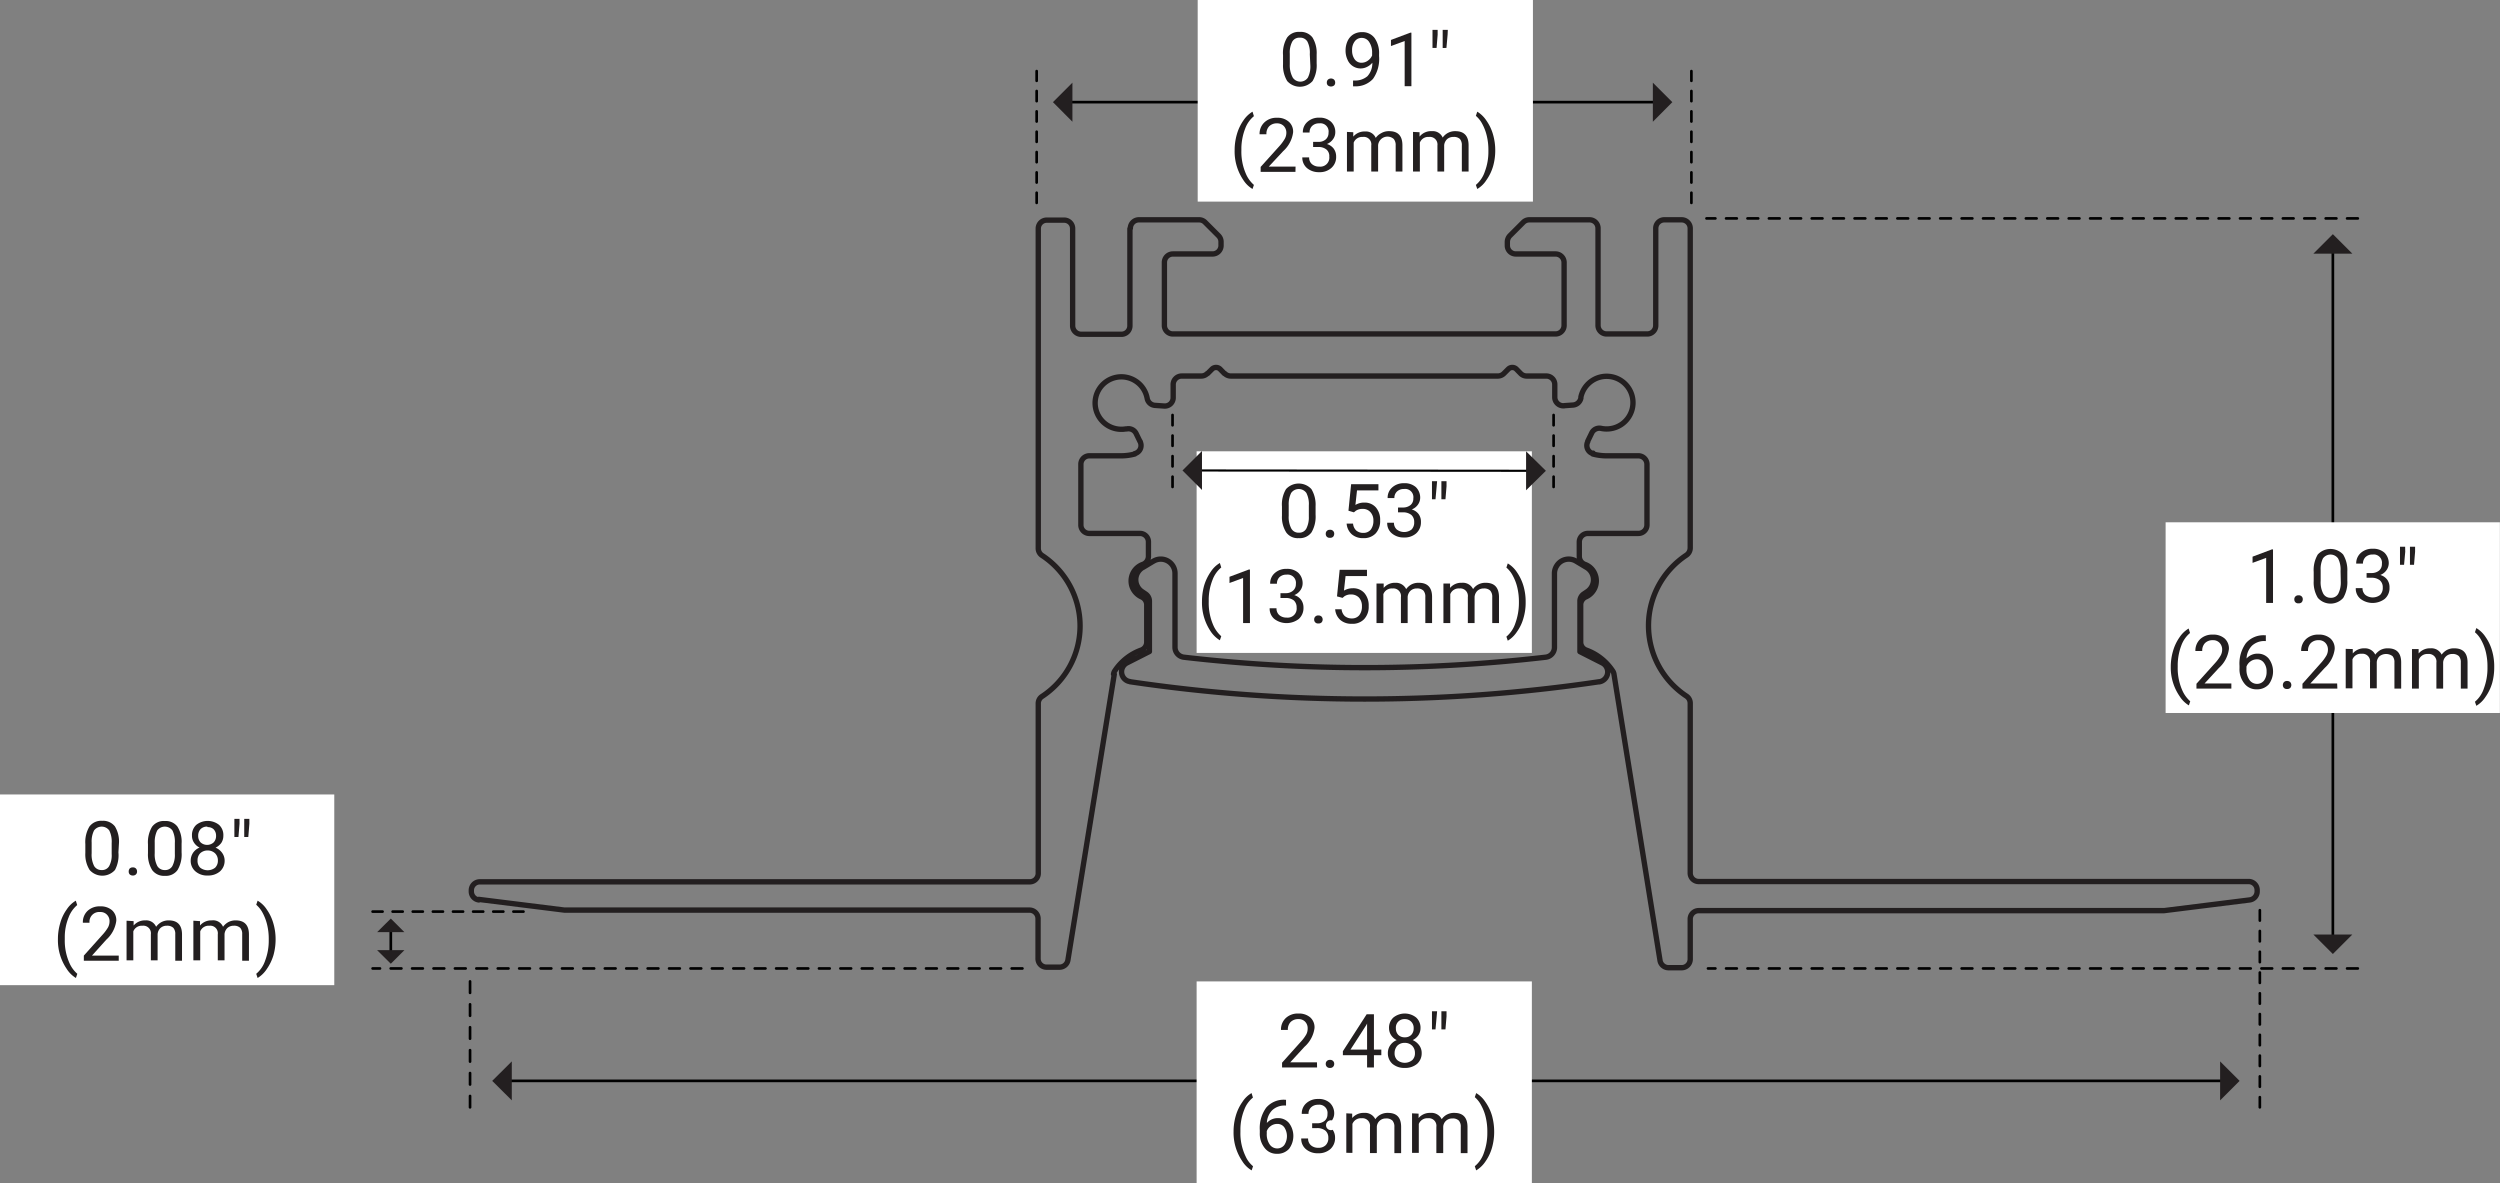 <?xml version="1.0" encoding="UTF-8"?>
<svg xmlns="http://www.w3.org/2000/svg" id="Layer_1" data-name="Layer 1" viewBox="0 0 233.49 110.49">
  <rect x="0" y="0" width="233.49" height="110.49" fill="#808080" stroke="none"/>
  <defs>
    <style>.cls-1{fill:#fff;}.cls-2{fill:#231f20;}.cls-10,.cls-11,.cls-12,.cls-3,.cls-4,.cls-5,.cls-6,.cls-7,.cls-8,.cls-9{fill:none;stroke-linecap:round;stroke-linejoin:round;}.cls-10,.cls-11,.cls-3,.cls-4,.cls-5,.cls-6,.cls-7,.cls-8,.cls-9{stroke:#000;}.cls-10,.cls-11,.cls-3,.cls-5,.cls-6,.cls-7,.cls-8,.cls-9{stroke-width:0.25px;}.cls-4{stroke-width:0.2px;}.cls-5{stroke-dasharray:0.97 0.97;}.cls-6{stroke-dasharray:1.07 1.07;}.cls-7{stroke-dasharray:1 1;}.cls-8{stroke-dasharray:1 1;}.cls-9{stroke-dasharray:0.94 0.94;}.cls-10{stroke-dasharray:0.95 0.95;}.cls-11{stroke-dasharray:0.96 0.96;}.cls-12{stroke:#231f20;stroke-width:0.5px;}</style>
  </defs>
  <rect class="cls-1" x="111.76" y="42.15" width="31.31" height="18.83"></rect>
  <path class="cls-2" d="M756.13,742.82a2.91,2.91,0,0,1-.38,1.65,1.35,1.35,0,0,1-1.19.54,1.32,1.32,0,0,1-1.17-.53,2.68,2.68,0,0,1-.4-1.57v-.85a2.78,2.78,0,0,1,.38-1.63,1.61,1.61,0,0,1,2.37,0,2.81,2.81,0,0,1,.39,1.59Zm-.63-.86a2.29,2.29,0,0,0-.23-1.17.87.87,0,0,0-1.42,0,2.33,2.33,0,0,0-.23,1.13v1a2.3,2.3,0,0,0,.24,1.19.76.76,0,0,0,.7.39.75.75,0,0,0,.7-.37,2.3,2.3,0,0,0,.24-1.14Z" transform="translate(-633.26 -694.75)"></path>
  <path class="cls-2" d="M757.08,744.61a.36.36,0,0,1,.1-.27.37.37,0,0,1,.29-.11.36.36,0,0,1,.4.38.43.43,0,0,1-.1.27.4.4,0,0,1-.3.1.37.37,0,0,1-.29-.1A.38.38,0,0,1,757.08,744.61Z" transform="translate(-633.26 -694.75)"></path>
  <path class="cls-2" d="M759.2,742.45l.25-2.48H762v.58h-2l-.15,1.36a1.54,1.54,0,0,1,.83-.22,1.38,1.38,0,0,1,1.08.45,1.76,1.76,0,0,1,.4,1.22,1.7,1.7,0,0,1-.42,1.21,1.51,1.51,0,0,1-1.16.44,1.56,1.56,0,0,1-1.07-.36,1.49,1.49,0,0,1-.48-1h.6a1,1,0,0,0,.3.65,1,1,0,0,0,.65.22.87.87,0,0,0,.7-.3,1.33,1.33,0,0,0,.25-.84,1.12,1.12,0,0,0-.28-.8.92.92,0,0,0-.72-.3,1.07,1.07,0,0,0-.65.18l-.17.14Z" transform="translate(-633.26 -694.75)"></path>
  <path class="cls-2" d="M763.83,742.15h.47a1.1,1.1,0,0,0,.71-.24.79.79,0,0,0,.25-.62.77.77,0,0,0-.87-.87.92.92,0,0,0-.65.23.8.8,0,0,0-.25.62h-.63a1.26,1.26,0,0,1,.43-1,1.59,1.59,0,0,1,1.1-.39,1.57,1.57,0,0,1,1.11.37,1.37,1.37,0,0,1,.4,1,1.13,1.13,0,0,1-.21.63,1.25,1.25,0,0,1-.58.45,1.24,1.24,0,0,1,.64.43,1.2,1.2,0,0,1,.22.74,1.37,1.37,0,0,1-.44,1.06,1.63,1.63,0,0,1-1.13.39,1.69,1.69,0,0,1-1.14-.38,1.22,1.22,0,0,1-.44-1h.63a.83.83,0,0,0,.26.63,1.13,1.13,0,0,0,1.39,0,.93.93,0,0,0,.24-.69.85.85,0,0,0-.27-.67,1.22,1.22,0,0,0-.77-.24h-.47Z" transform="translate(-633.26 -694.75)"></path>
  <path class="cls-2" d="M767.44,740.16l-.11,1.22H767v-1.69h.48Zm.92,0-.1,1.22h-.38v-1.69h.48Z" transform="translate(-633.26 -694.75)"></path>
  <path class="cls-2" d="M745.52,750.92a5.62,5.62,0,0,1,.2-1.48,4.53,4.53,0,0,1,.62-1.29,2.6,2.6,0,0,1,.85-.82l.13.42a2.74,2.74,0,0,0-.82,1.17,5.09,5.09,0,0,0-.35,1.75v.3a5.15,5.15,0,0,0,.48,2.29,3,3,0,0,0,.69.91l-.13.38a2.77,2.77,0,0,1-.87-.85A4.79,4.79,0,0,1,745.52,750.92Z" transform="translate(-633.26 -694.75)"></path>
  <path class="cls-2" d="M750,752.94h-.64v-4.21l-1.27.47v-.58l1.81-.68h.1Z" transform="translate(-633.26 -694.75)"></path>
  <path class="cls-2" d="M752.85,750.15h.48a1,1,0,0,0,.7-.24.79.79,0,0,0,.26-.62.77.77,0,0,0-.87-.87.93.93,0,0,0-.66.23.84.84,0,0,0-.24.62h-.63a1.26,1.26,0,0,1,.43-1,1.57,1.57,0,0,1,1.1-.39,1.54,1.54,0,0,1,1.1.37,1.35,1.35,0,0,1,.4,1,1.13,1.13,0,0,1-.21.63,1.28,1.28,0,0,1-.57.45,1.25,1.25,0,0,1,.63.43,1.21,1.21,0,0,1,.23.74,1.37,1.37,0,0,1-.44,1.06,1.88,1.88,0,0,1-2.28,0,1.25,1.25,0,0,1-.44-1h.64a.82.82,0,0,0,.25.63,1,1,0,0,0,.69.24.84.84,0,0,0,.94-.93.87.87,0,0,0-.26-.67,1.18,1.18,0,0,0-.77-.23h-.48Z" transform="translate(-633.26 -694.75)"></path>
  <path class="cls-2" d="M756,752.61a.36.36,0,0,1,.1-.27.37.37,0,0,1,.29-.11.41.41,0,0,1,.3.11.41.41,0,0,1,0,.54.4.4,0,0,1-.3.1.35.35,0,0,1-.39-.37Z" transform="translate(-633.26 -694.75)"></path>
  <path class="cls-2" d="M758.13,750.45l.25-2.48h2.55v.58h-2l-.15,1.36a1.63,1.63,0,0,1,.83-.22,1.38,1.38,0,0,1,1.08.45,1.76,1.76,0,0,1,.4,1.22,1.68,1.68,0,0,1-.42,1.21,1.48,1.48,0,0,1-1.16.44,1.56,1.56,0,0,1-1.07-.36,1.47,1.47,0,0,1-.48-1h.6a1,1,0,0,0,.3.64,1,1,0,0,0,.65.22.87.87,0,0,0,.7-.3,1.3,1.3,0,0,0,.25-.83,1.18,1.18,0,0,0-.27-.81,1,1,0,0,0-.73-.3,1.07,1.07,0,0,0-.65.18l-.16.14Z" transform="translate(-633.26 -694.75)"></path>
  <path class="cls-2" d="M762.49,749.25l0,.41a1.37,1.37,0,0,1,1.1-.48,1.06,1.06,0,0,1,1,.59,1.52,1.52,0,0,1,.48-.43,1.42,1.42,0,0,1,.7-.16c.81,0,1.23.43,1.24,1.29v2.47h-.63V750.5a.85.85,0,0,0-.18-.59.81.81,0,0,0-.61-.2.85.85,0,0,0-.59.21.9.9,0,0,0-.27.57v2.45h-.63v-2.42a.71.71,0,0,0-.79-.81.84.84,0,0,0-.85.53v2.7h-.64v-3.69Z" transform="translate(-633.26 -694.75)"></path>
  <path class="cls-2" d="M768.69,749.25l0,.41a1.35,1.35,0,0,1,1.1-.48,1.06,1.06,0,0,1,1.05.59,1.33,1.33,0,0,1,.48-.43,1.42,1.42,0,0,1,.7-.16c.81,0,1.22.43,1.24,1.29v2.47h-.63V750.5a.85.85,0,0,0-.19-.59.79.79,0,0,0-.6-.2.85.85,0,0,0-.59.21.9.9,0,0,0-.27.57v2.45h-.63v-2.42a.71.71,0,0,0-.79-.81.84.84,0,0,0-.85.53v2.7h-.64v-3.69Z" transform="translate(-633.26 -694.75)"></path>
  <path class="cls-2" d="M775.75,751a5,5,0,0,1-.2,1.46,4,4,0,0,1-.61,1.29,2.72,2.72,0,0,1-.86.84l-.13-.38a2.74,2.74,0,0,0,.84-1.26,5.57,5.57,0,0,0,.33-1.88v-.11a5.67,5.67,0,0,0-.15-1.34,4.34,4.34,0,0,0-.42-1.1,2.52,2.52,0,0,0-.6-.76l.13-.39a2.67,2.67,0,0,1,.86.83,4.5,4.5,0,0,1,.61,1.29A5.25,5.25,0,0,1,775.75,751Z" transform="translate(-633.26 -694.75)"></path>
  <line class="cls-3" x1="217.88" y1="23.15" x2="217.88" y2="88.24"></line>
  <line class="cls-3" x1="36.5" y1="86.97" x2="36.5" y2="89.08"></line>
  <polygon class="cls-2" points="219.7 23.69 216.06 23.69 217.88 21.87 219.7 23.69"></polygon>
  <polygon class="cls-2" points="37.77 87.06 35.22 87.06 36.5 85.79 37.77 87.06"></polygon>
  <polygon class="cls-2" points="219.7 87.28 216.06 87.28 217.88 89.1 219.7 87.28"></polygon>
  <polygon class="cls-2" points="37.77 88.74 35.22 88.74 36.5 90.01 37.77 88.74"></polygon>
  <line class="cls-4" x1="143.16" y1="43.97" x2="111.05" y2="43.94"></line>
  <polygon class="cls-2" points="142.53 45.79 142.53 42.15 144.38 43.97 142.53 45.79"></polygon>
  <polygon class="cls-2" points="112.26 45.76 112.26 42.12 110.44 43.94 112.26 45.76"></polygon>
  <line class="cls-3" x1="47.13" y1="100.95" x2="208.16" y2="100.95"></line>
  <line class="cls-3" x1="155.04" y1="9.54" x2="99.76" y2="9.54"></line>
  <polygon class="cls-2" points="47.8 99.13 47.8 102.77 45.97 100.95 47.8 99.13"></polygon>
  <polygon class="cls-2" points="154.37 11.37 154.37 7.72 156.19 9.54 154.37 11.37"></polygon>
  <polygon class="cls-2" points="207.35 99.13 207.35 102.77 209.17 100.95 207.35 99.13"></polygon>
  <polygon class="cls-2" points="100.16 11.37 100.16 7.72 98.34 9.54 100.16 11.37"></polygon>
  <line class="cls-5" x1="211.06" y1="85.01" x2="211.06" y2="103.42"></line>
  <line class="cls-6" x1="43.9" y1="91.66" x2="43.9" y2="103.42"></line>
  <line class="cls-7" x1="220.21" y1="20.4" x2="159.38" y2="20.4"></line>
  <line class="cls-8" x1="220.21" y1="90.45" x2="159.52" y2="90.45"></line>
  <line class="cls-8" x1="95.49" y1="90.45" x2="34.8" y2="90.45"></line>
  <line class="cls-9" x1="48.89" y1="85.14" x2="34.8" y2="85.14"></line>
  <line class="cls-10" x1="157.97" y1="18.95" x2="157.97" y2="6.64"></line>
  <line class="cls-10" x1="96.82" y1="18.95" x2="96.82" y2="6.64"></line>
  <line class="cls-11" x1="145.1" y1="45.48" x2="145.1" y2="38.75"></line>
  <line class="cls-11" x1="109.51" y1="45.48" x2="109.51" y2="38.75"></line>
  <rect class="cls-1" x="202.26" y="48.78" width="31.22" height="17.81"></rect>
  <path class="cls-2" d="M845.55,751.06h-.64v-4.21l-1.27.47v-.58l1.81-.68h.1Z" transform="translate(-633.26 -694.75)"></path>
  <path class="cls-2" d="M847.54,750.73a.36.36,0,0,1,.1-.27.37.37,0,0,1,.29-.11.36.36,0,0,1,.4.38.43.43,0,0,1-.1.27.4.4,0,0,1-.3.1.37.37,0,0,1-.29-.1A.38.38,0,0,1,847.54,750.73Z" transform="translate(-633.26 -694.75)"></path>
  <path class="cls-2" d="M852.49,748.94a2.91,2.91,0,0,1-.38,1.65,1.58,1.58,0,0,1-2.37,0,2.76,2.76,0,0,1-.39-1.57v-.85a2.86,2.86,0,0,1,.38-1.63,1.61,1.61,0,0,1,2.37,0,2.81,2.81,0,0,1,.39,1.59Zm-.63-.86a2.29,2.29,0,0,0-.23-1.17.87.87,0,0,0-1.42,0A2.22,2.22,0,0,0,850,748v1a2.3,2.3,0,0,0,.24,1.19.76.76,0,0,0,.7.39.75.75,0,0,0,.7-.37,2.3,2.3,0,0,0,.24-1.14Z" transform="translate(-633.26 -694.75)"></path>
  <path class="cls-2" d="M854.29,748.27h.47a1.1,1.1,0,0,0,.71-.24.79.79,0,0,0,.25-.62.77.77,0,0,0-.87-.87.92.92,0,0,0-.65.23.84.84,0,0,0-.25.62h-.63a1.29,1.29,0,0,1,.43-1,1.59,1.59,0,0,1,1.1-.39,1.57,1.57,0,0,1,1.11.37,1.37,1.37,0,0,1,.4,1,1.13,1.13,0,0,1-.21.63,1.25,1.25,0,0,1-.58.45,1.24,1.24,0,0,1,.64.43,1.2,1.2,0,0,1,.22.74,1.33,1.33,0,0,1-.44,1.06,1.87,1.87,0,0,1-2.27,0,1.22,1.22,0,0,1-.44-1h.63a.83.83,0,0,0,.26.63,1.13,1.13,0,0,0,1.39,0,.93.93,0,0,0,.24-.69.85.85,0,0,0-.27-.67,1.2,1.2,0,0,0-.77-.24h-.47Z" transform="translate(-633.26 -694.75)"></path>
  <path class="cls-2" d="M857.9,746.28l-.11,1.22h-.38v-1.69h.48Zm.92,0-.1,1.22h-.38v-1.69h.48Z" transform="translate(-633.26 -694.75)"></path>
  <path class="cls-2" d="M836,757.05a5.26,5.26,0,0,1,.21-1.49,4.25,4.25,0,0,1,.61-1.29,2.7,2.7,0,0,1,.85-.82l.13.42A2.74,2.74,0,0,0,837,755a5.35,5.35,0,0,0-.35,1.76v.29a5.12,5.12,0,0,0,.48,2.29,3,3,0,0,0,.69.91l-.13.38a2.65,2.65,0,0,1-.86-.85A4.72,4.72,0,0,1,836,757.05Z" transform="translate(-633.26 -694.75)"></path>
  <path class="cls-2" d="M841.66,759.06H838.4v-.45l1.72-1.91a4.1,4.1,0,0,0,.53-.71,1.15,1.15,0,0,0,.15-.56.89.89,0,0,0-.24-.64.82.82,0,0,0-.63-.25,1,1,0,0,0-.73.27,1,1,0,0,0-.26.74h-.64a1.48,1.48,0,0,1,.45-1.11,1.64,1.64,0,0,1,1.18-.42,1.6,1.6,0,0,1,1.1.36,1.25,1.25,0,0,1,.4,1,2.84,2.84,0,0,1-.93,1.75l-1.34,1.45h2.5Z" transform="translate(-633.26 -694.75)"></path>
  <path class="cls-2" d="M844.88,754.08v.54h-.12a1.69,1.69,0,0,0-1.18.44,1.79,1.79,0,0,0-.5,1.19,1.35,1.35,0,0,1,1.07-.45,1.29,1.29,0,0,1,1,.46,2,2,0,0,1,0,2.41,1.45,1.45,0,0,1-1.13.46,1.39,1.39,0,0,1-1.15-.55,2.13,2.13,0,0,1-.45-1.41v-.24a3.26,3.26,0,0,1,.59-2.1,2.16,2.16,0,0,1,1.74-.75Zm-.84,2.25a1,1,0,0,0-.59.19,1,1,0,0,0-.38.49v.23a1.66,1.66,0,0,0,.27,1,.85.85,0,0,0,.69.38.82.82,0,0,0,.68-.31,1.34,1.34,0,0,0,.24-.83,1.28,1.28,0,0,0-.25-.83A.78.78,0,0,0,844,756.33Z" transform="translate(-633.26 -694.75)"></path>
  <path class="cls-2" d="M846.47,758.73a.41.41,0,0,1,.1-.27.38.38,0,0,1,.29-.11.41.41,0,0,1,.3.11.41.41,0,0,1,0,.54.4.4,0,0,1-.3.1.38.38,0,0,1-.29-.1A.41.41,0,0,1,846.47,758.73Z" transform="translate(-633.26 -694.75)"></path>
  <path class="cls-2" d="M851.56,759.06H848.3v-.45L850,756.7a4.1,4.1,0,0,0,.53-.71,1.15,1.15,0,0,0,.15-.56.89.89,0,0,0-.24-.64.82.82,0,0,0-.63-.25,1,1,0,0,0-.73.27,1,1,0,0,0-.26.74h-.64a1.48,1.48,0,0,1,.45-1.11,1.64,1.64,0,0,1,1.18-.42,1.6,1.6,0,0,1,1.1.36,1.25,1.25,0,0,1,.4,1,2.84,2.84,0,0,1-.93,1.75l-1.34,1.45h2.5Z" transform="translate(-633.26 -694.75)"></path>
  <path class="cls-2" d="M853,755.37l0,.41a1.37,1.37,0,0,1,1.1-.48,1.06,1.06,0,0,1,1,.59,1.65,1.65,0,0,1,.48-.43,1.42,1.42,0,0,1,.7-.16c.81,0,1.23.43,1.24,1.29v2.47h-.63v-2.44a.85.85,0,0,0-.18-.59,1,1,0,0,0-1.2,0,.85.85,0,0,0-.27.56v2.45h-.63v-2.42a.71.71,0,0,0-.79-.81.84.84,0,0,0-.85.53v2.7h-.63v-3.69Z" transform="translate(-633.26 -694.75)"></path>
  <path class="cls-2" d="M859.15,755.37l0,.41a1.37,1.37,0,0,1,1.1-.48,1.06,1.06,0,0,1,1.05.59,1.53,1.53,0,0,1,.48-.43,1.42,1.42,0,0,1,.7-.16c.81,0,1.23.43,1.24,1.29v2.47h-.63v-2.44a.85.85,0,0,0-.18-.59.83.83,0,0,0-.61-.2.82.82,0,0,0-.59.22.85.85,0,0,0-.27.56v2.45h-.63v-2.42a.71.71,0,0,0-.79-.81.84.84,0,0,0-.85.53v2.7h-.64v-3.69Z" transform="translate(-633.26 -694.75)"></path>
  <path class="cls-2" d="M866.21,757.08a5.41,5.41,0,0,1-.19,1.46,4.28,4.28,0,0,1-.62,1.29,2.61,2.61,0,0,1-.86.84l-.13-.38a2.74,2.74,0,0,0,.84-1.26,5.33,5.33,0,0,0,.33-1.88V757a5.67,5.67,0,0,0-.15-1.34,4.34,4.34,0,0,0-.42-1.1,2.52,2.52,0,0,0-.6-.76l.13-.39a2.67,2.67,0,0,1,.86.83,4.25,4.25,0,0,1,.61,1.29A5.25,5.25,0,0,1,866.21,757.08Z" transform="translate(-633.26 -694.75)"></path>
  <rect class="cls-1" y="74.2" width="31.22" height="17.81"></rect>
  <path class="cls-2" d="M644.32,774.36A2.92,2.92,0,0,1,644,776a1.58,1.58,0,0,1-2.37,0,2.72,2.72,0,0,1-.4-1.58v-.84a2.84,2.84,0,0,1,.38-1.63,1.36,1.36,0,0,1,1.19-.54,1.4,1.4,0,0,1,1.19.52,2.7,2.7,0,0,1,.38,1.59Zm-.63-.87a2.35,2.35,0,0,0-.22-1.17.88.88,0,0,0-1.43,0,2.3,2.3,0,0,0-.22,1.12v1a2.34,2.34,0,0,0,.23,1.19.79.79,0,0,0,.71.38.76.76,0,0,0,.69-.36,2.1,2.1,0,0,0,.24-1.14Z" transform="translate(-633.26 -694.75)"></path>
  <path class="cls-2" d="M645.28,776.15a.45.45,0,0,1,.09-.28.41.41,0,0,1,.3-.11.38.38,0,0,1,.29.11.4.4,0,0,1,.1.28.35.35,0,0,1-.1.26.38.38,0,0,1-.29.11.41.41,0,0,1-.3-.11A.39.39,0,0,1,645.28,776.15Z" transform="translate(-633.26 -694.75)"></path>
  <path class="cls-2" d="M650.22,774.36a2.83,2.83,0,0,1-.38,1.65,1.33,1.33,0,0,1-1.18.54,1.36,1.36,0,0,1-1.18-.53,2.72,2.72,0,0,1-.4-1.58v-.84a2.84,2.84,0,0,1,.38-1.63,1.35,1.35,0,0,1,1.19-.54,1.37,1.37,0,0,1,1.18.52,2.62,2.62,0,0,1,.39,1.59Zm-.63-.87a2.35,2.35,0,0,0-.22-1.17.88.88,0,0,0-1.43,0,2.41,2.41,0,0,0-.23,1.12v1a2.33,2.33,0,0,0,.24,1.19.79.79,0,0,0,.71.38.76.76,0,0,0,.69-.36,2.2,2.2,0,0,0,.24-1.14Z" transform="translate(-633.26 -694.75)"></path>
  <path class="cls-2" d="M654.12,772.8a1.19,1.19,0,0,1-.19.67,1.41,1.41,0,0,1-.54.45,1.38,1.38,0,0,1,.62.49,1.24,1.24,0,0,1,.23.73,1.32,1.32,0,0,1-.44,1,1.69,1.69,0,0,1-1.14.38,1.64,1.64,0,0,1-1.15-.39,1.29,1.29,0,0,1-.44-1,1.33,1.33,0,0,1,.22-.73,1.35,1.35,0,0,1,.61-.49,1.29,1.29,0,0,1-.52-.46,1.14,1.14,0,0,1-.19-.66,1.29,1.29,0,0,1,.4-1,1.72,1.72,0,0,1,2.13,0A1.29,1.29,0,0,1,654.12,772.8Zm-.51,2.32a.91.91,0,0,0-.27-.68,1,1,0,0,0-.69-.26,1,1,0,0,0-.69.26.92.92,0,0,0-.25.68.87.87,0,0,0,.25.67,1.13,1.13,0,0,0,1.39,0A.9.9,0,0,0,653.61,775.12Zm-1-3.17a.85.85,0,0,0-.61.23.89.89,0,0,0-.23.63.86.86,0,0,0,.23.62.91.91,0,0,0,1.21,0,.86.86,0,0,0,.23-.62.84.84,0,0,0-.24-.62A.78.78,0,0,0,652.66,772Z" transform="translate(-633.26 -694.75)"></path>
  <path class="cls-2" d="M655.63,771.69l-.1,1.23h-.38v-1.69h.48Zm.92,0-.1,1.23h-.38v-1.69h.48Z" transform="translate(-633.26 -694.75)"></path>
  <path class="cls-2" d="M638.67,782.46a5.19,5.19,0,0,1,.21-1.48,4,4,0,0,1,.61-1.29,2.6,2.6,0,0,1,.85-.82l.13.41a2.77,2.77,0,0,0-.81,1.17,4.88,4.88,0,0,0-.35,1.76v.29a5.12,5.12,0,0,0,.48,2.29,2.9,2.9,0,0,0,.69.91l-.13.39a2.65,2.65,0,0,1-.86-.85A4.73,4.73,0,0,1,638.67,782.46Z" transform="translate(-633.26 -694.75)"></path>
  <path class="cls-2" d="M644.35,784.48h-3.26V784l1.72-1.92a4.11,4.11,0,0,0,.53-.7,1.18,1.18,0,0,0,.15-.57.85.85,0,0,0-.24-.63.82.82,0,0,0-.63-.25.91.91,0,0,0-1,1H641a1.44,1.44,0,0,1,.44-1.11,1.64,1.64,0,0,1,1.18-.42,1.6,1.6,0,0,1,1.1.36,1.24,1.24,0,0,1,.4,1,2.86,2.86,0,0,1-.93,1.75L641.85,784h2.5Z" transform="translate(-633.26 -694.75)"></path>
  <path class="cls-2" d="M645.74,780.78l0,.41a1.37,1.37,0,0,1,1.1-.48,1,1,0,0,1,1,.6,1.52,1.52,0,0,1,.48-.43,1.42,1.42,0,0,1,.7-.17c.81,0,1.23.43,1.24,1.29v2.48h-.63V782a.85.85,0,0,0-.18-.59.81.81,0,0,0-.61-.2.85.85,0,0,0-.59.21.9.9,0,0,0-.27.57v2.45h-.63v-2.42a.71.71,0,0,0-.79-.81.84.84,0,0,0-.85.53v2.7h-.63v-3.7Z" transform="translate(-633.26 -694.75)"></path>
  <path class="cls-2" d="M651.94,780.78l0,.41a1.37,1.37,0,0,1,1.1-.48,1,1,0,0,1,1.05.6,1.52,1.52,0,0,1,.48-.43,1.42,1.42,0,0,1,.7-.17c.81,0,1.23.43,1.24,1.29v2.48h-.63V782a.85.85,0,0,0-.18-.59.81.81,0,0,0-.61-.2.85.85,0,0,0-.59.21.9.9,0,0,0-.27.57v2.45h-.63v-2.42a.71.71,0,0,0-.79-.81.84.84,0,0,0-.85.53v2.7h-.64v-3.7Z" transform="translate(-633.26 -694.75)"></path>
  <path class="cls-2" d="M659,782.49a5.49,5.49,0,0,1-.2,1.47,4.52,4.52,0,0,1-.62,1.29,2.72,2.72,0,0,1-.86.84l-.13-.39a2.75,2.75,0,0,0,.84-1.25,5.21,5.21,0,0,0,.33-1.89v-.11a5.58,5.58,0,0,0-.15-1.33,4.57,4.57,0,0,0-.42-1.11,2.66,2.66,0,0,0-.6-.76l.13-.38a2.57,2.57,0,0,1,.86.83,4.25,4.25,0,0,1,.61,1.29A5.23,5.23,0,0,1,659,782.49Z" transform="translate(-633.26 -694.75)"></path>
  <rect class="cls-1" x="111.76" y="91.66" width="31.31" height="18.83"></rect>
  <path class="cls-2" d="M756.27,794.45H753V794l1.72-1.92a3.75,3.75,0,0,0,.53-.7,1.14,1.14,0,0,0,.14-.56.87.87,0,0,0-.23-.64.82.82,0,0,0-.63-.25,1,1,0,0,0-.73.27,1,1,0,0,0-.26.74h-.64a1.45,1.45,0,0,1,.45-1.11,1.64,1.64,0,0,1,1.18-.42,1.6,1.6,0,0,1,1.1.36,1.24,1.24,0,0,1,.4,1,2.83,2.83,0,0,1-.94,1.75l-1.33,1.45h2.5Z" transform="translate(-633.26 -694.75)"></path>
  <path class="cls-2" d="M757.08,794.12a.36.36,0,0,1,.1-.27.37.37,0,0,1,.29-.11.36.36,0,0,1,.4.38.38.38,0,0,1-.1.26.37.37,0,0,1-.3.11.36.36,0,0,1-.39-.37Z" transform="translate(-633.26 -694.75)"></path>
  <path class="cls-2" d="M761.58,792.78h.69v.52h-.69v1.15h-.64V793.3h-2.26v-.37l2.22-3.45h.68Zm-2.19,0h1.55v-2.44l-.07.14Z" transform="translate(-633.26 -694.75)"></path>
  <path class="cls-2" d="M765.93,790.78a1.17,1.17,0,0,1-.2.66,1.37,1.37,0,0,1-.53.45,1.49,1.49,0,0,1,.61.49,1.2,1.2,0,0,1,.23.73,1.31,1.31,0,0,1-.43,1,1.71,1.71,0,0,1-1.15.38,1.7,1.7,0,0,1-1.15-.38,1.31,1.31,0,0,1-.43-1,1.26,1.26,0,0,1,.22-.73,1.36,1.36,0,0,1,.61-.49,1.27,1.27,0,0,1-.52-.45,1.19,1.19,0,0,1-.2-.66,1.28,1.28,0,0,1,.41-1,1.7,1.7,0,0,1,2.12,0A1.28,1.28,0,0,1,765.93,790.78Zm-.52,2.32a.93.93,0,0,0-.26-.68.94.94,0,0,0-.7-.27.93.93,0,0,0-.68.26,1,1,0,0,0-.26.69.86.86,0,0,0,.25.66,1.1,1.1,0,0,0,1.4,0A.86.86,0,0,0,765.41,793.1Zm-.95-3.17a.79.79,0,0,0-.83.86.85.85,0,0,0,.22.61.81.81,0,0,0,.61.23.8.8,0,0,0,.61-.23.85.85,0,0,0,.22-.61.81.81,0,0,0-.83-.86Z" transform="translate(-633.26 -694.75)"></path>
  <path class="cls-2" d="M767.44,789.67l-.11,1.22H767V789.2h.48Zm.92,0-.1,1.22h-.38V789.2h.48Z" transform="translate(-633.26 -694.75)"></path>
  <path class="cls-2" d="M748.47,800.43a5.19,5.19,0,0,1,.21-1.48,4.28,4.28,0,0,1,.62-1.29,2.51,2.51,0,0,1,.85-.82l.13.42a2.6,2.6,0,0,0-.82,1.16,5,5,0,0,0-.35,1.76v.3a4.94,4.94,0,0,0,.49,2.28,2.54,2.54,0,0,0,.69.91l-.13.39a2.58,2.58,0,0,1-.87-.85A4.73,4.73,0,0,1,748.47,800.43Z" transform="translate(-633.26 -694.75)"></path>
  <path class="cls-2" d="M753.37,797.47V798h-.11a1.69,1.69,0,0,0-1.18.44,1.79,1.79,0,0,0-.5,1.19,1.35,1.35,0,0,1,1.07-.45,1.29,1.29,0,0,1,1,.46,2,2,0,0,1,0,2.41,1.45,1.45,0,0,1-1.13.46,1.39,1.39,0,0,1-1.15-.55,2.13,2.13,0,0,1-.45-1.41v-.24a3.26,3.26,0,0,1,.59-2.1,2.16,2.16,0,0,1,1.74-.75Zm-.83,2.25a1,1,0,0,0-.59.19,1,1,0,0,0-.38.49v.23a1.66,1.66,0,0,0,.27,1,.85.85,0,0,0,.69.38.83.83,0,0,0,.68-.32,1.51,1.51,0,0,0,0-1.65A.78.78,0,0,0,752.54,799.72Z" transform="translate(-633.26 -694.75)"></path>
  <path class="cls-2" d="M755.81,799.66h.47a1.07,1.07,0,0,0,.71-.24.79.79,0,0,0,.25-.62.77.77,0,0,0-.87-.87.92.92,0,0,0-.65.23.81.81,0,0,0-.25.62h-.63a1.26,1.26,0,0,1,.43-1,1.59,1.59,0,0,1,1.1-.39,1.53,1.53,0,0,1,1.1.37,1.35,1.35,0,0,1,.4,1,1.13,1.13,0,0,1-.21.63.46.46,0,1,0,.07.88,1.27,1.27,0,0,1,.22.74,1.37,1.37,0,0,1-.44,1.06,1.64,1.64,0,0,1-1.14.39,1.67,1.67,0,0,1-1.14-.38,1.25,1.25,0,0,1-.44-1h.64a.83.83,0,0,0,.26.63,1,1,0,0,0,.68.24.94.94,0,0,0,.7-.24.9.9,0,0,0,.25-.69.85.85,0,0,0-.27-.67,1.22,1.22,0,0,0-.77-.24h-.47Z" transform="translate(-633.26 -694.75)"></path>
  <path class="cls-2" d="M759.55,798.76v.41a1.38,1.38,0,0,1,1.1-.48,1.07,1.07,0,0,1,1.06.59,1.33,1.33,0,0,1,.48-.43,1.42,1.42,0,0,1,.7-.16q1.22,0,1.23,1.29v2.47h-.63V800a.85.85,0,0,0-.18-.59.8.8,0,0,0-.61-.2.83.83,0,0,0-.58.21.81.81,0,0,0-.27.57v2.45h-.64V800a.71.71,0,0,0-.79-.81.85.85,0,0,0-.85.53v2.7H759v-3.69Z" transform="translate(-633.26 -694.75)"></path>
  <path class="cls-2" d="M765.75,798.76v.41a1.37,1.37,0,0,1,1.1-.48,1.07,1.07,0,0,1,1.06.59,1.33,1.33,0,0,1,.48-.43,1.39,1.39,0,0,1,.7-.16q1.21,0,1.23,1.29v2.47h-.63V800a.85.85,0,0,0-.18-.59.8.8,0,0,0-.61-.2.83.83,0,0,0-.58.21.81.81,0,0,0-.27.57v2.45h-.64V800a.71.71,0,0,0-.79-.81.85.85,0,0,0-.85.53v2.7h-.63v-3.69Z" transform="translate(-633.26 -694.75)"></path>
  <path class="cls-2" d="M772.81,800.47a5.42,5.42,0,0,1-.2,1.46,4.25,4.25,0,0,1-.61,1.29,2.74,2.74,0,0,1-.87.84l-.13-.39a2.73,2.73,0,0,0,.85-1.25,5.33,5.33,0,0,0,.32-1.88v-.11a5.67,5.67,0,0,0-.15-1.34,4.34,4.34,0,0,0-.42-1.1,2.55,2.55,0,0,0-.6-.77l.13-.38a2.58,2.58,0,0,1,.86.83,4.28,4.28,0,0,1,.62,1.29A5.62,5.62,0,0,1,772.81,800.47Z" transform="translate(-633.26 -694.75)"></path>
  <rect class="cls-1" x="111.86" width="31.31" height="18.83"></rect>
  <path class="cls-2" d="M756.23,700.67a2.89,2.89,0,0,1-.38,1.65,1.59,1.59,0,0,1-2.37,0,2.8,2.8,0,0,1-.39-1.58v-.84a2.8,2.8,0,0,1,.38-1.64,1.35,1.35,0,0,1,1.18-.53,1.37,1.37,0,0,1,1.19.52,2.75,2.75,0,0,1,.39,1.58Zm-.64-.86a2.3,2.3,0,0,0-.22-1.17.77.77,0,0,0-.72-.37.75.75,0,0,0-.7.37,2.18,2.18,0,0,0-.23,1.12v1A2.4,2.4,0,0,0,754,702a.85.85,0,0,0,1.41,0,2.28,2.28,0,0,0,.23-1.15Z" transform="translate(-633.26 -694.75)"></path>
  <path class="cls-2" d="M757.18,702.47a.39.39,0,0,1,.1-.28.44.44,0,0,1,.58,0,.39.39,0,0,1,.1.28.35.35,0,0,1-.1.26.47.47,0,0,1-.58,0A.35.35,0,0,1,757.18,702.47Z" transform="translate(-633.26 -694.75)"></path>
  <path class="cls-2" d="M761.43,700.61a1.5,1.5,0,0,1-.48.38,1.32,1.32,0,0,1-1.84-.67,2,2,0,0,1-.18-.85,2.11,2.11,0,0,1,.19-.89,1.43,1.43,0,0,1,.54-.62,1.54,1.54,0,0,1,.82-.21,1.4,1.4,0,0,1,1.16.55,2.44,2.44,0,0,1,.42,1.51V700a3.22,3.22,0,0,1-.57,2.12,2.18,2.18,0,0,1-1.73.69h-.13v-.54h.14a1.75,1.75,0,0,0,1.2-.4A1.79,1.79,0,0,0,761.43,700.61Zm-1,0a1,1,0,0,0,.59-.2,1.13,1.13,0,0,0,.39-.48v-.25a1.72,1.72,0,0,0-.27-1,.81.81,0,0,0-.68-.39.79.79,0,0,0-.67.32,1.29,1.29,0,0,0-.25.84,1.39,1.39,0,0,0,.24.84A.77.77,0,0,0,760.45,700.61Z" transform="translate(-633.26 -694.75)"></path>
  <path class="cls-2" d="M765.08,702.8h-.63v-4.22l-1.28.47v-.57l1.81-.68h.1Z" transform="translate(-633.26 -694.75)"></path>
  <path class="cls-2" d="M767.53,698l-.1,1.23h-.38v-1.69h.48Zm.93,0-.11,1.23H768v-1.69h.48Z" transform="translate(-633.26 -694.75)"></path>
  <path class="cls-2" d="M748.57,708.78a5.26,5.26,0,0,1,.21-1.49,4.25,4.25,0,0,1,.61-1.29,2.7,2.7,0,0,1,.85-.82l.13.42a2.74,2.74,0,0,0-.82,1.17,5.35,5.35,0,0,0-.35,1.76v.29a5.12,5.12,0,0,0,.48,2.29,2.9,2.9,0,0,0,.69.91l-.13.38a2.61,2.61,0,0,1-.86-.84A4.75,4.75,0,0,1,748.57,708.78Z" transform="translate(-633.26 -694.75)"></path>
  <path class="cls-2" d="M754.25,710.8H751v-.46l1.72-1.91a4.1,4.1,0,0,0,.53-.71,1.15,1.15,0,0,0,.15-.56.89.89,0,0,0-.24-.64.86.86,0,0,0-.63-.25,1,1,0,0,0-.73.27,1,1,0,0,0-.26.75h-.64a1.45,1.45,0,0,1,.45-1.11,1.6,1.6,0,0,1,1.18-.43,1.56,1.56,0,0,1,1.1.37,1.22,1.22,0,0,1,.4,1,2.86,2.86,0,0,1-.93,1.75l-1.34,1.44h2.5Z" transform="translate(-633.26 -694.75)"></path>
  <path class="cls-2" d="M755.9,708h.48a1,1,0,0,0,.7-.23.81.81,0,0,0,.26-.62.77.77,0,0,0-.87-.88.91.91,0,0,0-.66.24.81.81,0,0,0-.24.62h-.63a1.27,1.27,0,0,1,.43-1,1.57,1.57,0,0,1,1.1-.39,1.53,1.53,0,0,1,1.1.38,1.31,1.31,0,0,1,.4,1,1.08,1.08,0,0,1-.21.63,1.28,1.28,0,0,1-.57.45,1.25,1.25,0,0,1,.63.43,1.23,1.23,0,0,1,.23.74,1.35,1.35,0,0,1-.44,1.06,1.6,1.6,0,0,1-1.14.4,1.69,1.69,0,0,1-1.14-.38,1.28,1.28,0,0,1-.44-1h.64a.79.79,0,0,0,.25.62,1,1,0,0,0,.69.24.84.84,0,0,0,.94-.93.8.8,0,0,0-.26-.66,1.13,1.13,0,0,0-.77-.24h-.48Z" transform="translate(-633.26 -694.75)"></path>
  <path class="cls-2" d="M759.65,707.1v.41a1.37,1.37,0,0,1,1.1-.48,1,1,0,0,1,1,.6,1.35,1.35,0,0,1,.49-.43A1.38,1.38,0,0,1,763,707c.82,0,1.23.43,1.24,1.29v2.48h-.63v-2.44a.88.88,0,0,0-.18-.6.88.88,0,0,0-1.46.58v2.46h-.64v-2.43a.7.7,0,0,0-.79-.8.84.84,0,0,0-.85.53v2.7h-.63v-3.7Z" transform="translate(-633.26 -694.75)"></path>
  <path class="cls-2" d="M765.84,707.1l0,.41A1.37,1.37,0,0,1,767,707a1,1,0,0,1,1,.6,1.4,1.4,0,0,1,1.18-.6c.81,0,1.23.43,1.24,1.29v2.48h-.63v-2.44a.88.88,0,0,0-.18-.6.81.81,0,0,0-.61-.19.85.85,0,0,0-.59.21.9.9,0,0,0-.27.56v2.46h-.63v-2.43a.71.71,0,0,0-.79-.8.83.83,0,0,0-.85.53v2.7h-.64v-3.7Z" transform="translate(-633.26 -694.75)"></path>
  <path class="cls-2" d="M772.91,708.81a5.36,5.36,0,0,1-.2,1.46,4.28,4.28,0,0,1-.62,1.29,2.52,2.52,0,0,1-.86.84l-.13-.38a2.75,2.75,0,0,0,.84-1.25,5.21,5.21,0,0,0,.33-1.89v-.11a5.58,5.58,0,0,0-.15-1.33,4.42,4.42,0,0,0-.42-1.11,2.52,2.52,0,0,0-.6-.76l.13-.39a2.72,2.72,0,0,1,.86.84,4.31,4.31,0,0,1,.61,1.28A5.3,5.3,0,0,1,772.91,708.81Z" transform="translate(-633.26 -694.75)"></path>
  <path class="cls-12" d="M739.63,715.28a.8.8,0,0,0-.8.8m6.42-.8h-5.62m6.18.23a.77.77,0,0,0-.56-.23m1.82,1.49-1.26-1.26m1.49,1.83a.81.81,0,0,0-.23-.57m.23.57v.34m-.79.79a.79.79,0,0,0,.79-.79m-.79.79H742.8m0,0a.79.79,0,0,0-.79.8m0,0v5.87m0,0a.79.79,0,0,0,.79.8m0,0h35.74m0,0a.8.8,0,0,0,.8-.8m0-5.87v5.87m0-5.87a.8.8,0,0,0-.8-.8m-3.7,0h3.7m-4.5-.79a.79.79,0,0,0,.8.79m-.8-1.13v.34m.23-.91a.86.86,0,0,0-.23.57m.23-.57,1.26-1.26m.56-.23a.79.79,0,0,0-.56.23m.56-.23h5.63m.79.8a.79.79,0,0,0-.79-.8m.79.8v9.06m0,0a.8.8,0,0,0,.8.8m3.8,0h-3.8m3.8,0a.79.79,0,0,0,.79-.8m0,0v-9.06m.8-.8a.8.8,0,0,0-.8.8m2.42-.8H788.7m2.42.8a.8.8,0,0,0-.8-.8m.8.8v29.85m-.36.67a.82.82,0,0,0,.36-.67m-.36.67a7.89,7.89,0,0,0,0,13.16m.36.67a.8.8,0,0,0-.36-.67m.36.67v15.85m0,0a.79.79,0,0,0,.79.8m51.36,0H791.91m52.16.8a.8.8,0,0,0-.8-.8m.8.8V778m-.7.8a.8.8,0,0,0,.7-.8m-.7.8-8,1m-.09,0h.09m-43.46,0h43.37m-43.37,0a.79.79,0,0,0-.79.8m0,0v3.73m-.8.8a.8.8,0,0,0,.8-.8m-2,.8h1.18m-2-.67a.81.81,0,0,0,.79.67m-.79-.67L784,757.72m0,0a.7.7,0,0,0-.13-.32m0,0a5,5,0,0,0-2.45-1.93m-.53-.75a.79.79,0,0,0,.53.75m-.53-.75v-3.48m.48-.74a.81.81,0,0,0-.48.74m.48-.74a1.64,1.64,0,0,0,.84-2.16,1.58,1.58,0,0,0-.93-.88m-.52-.76a.81.81,0,0,0,.52.76m-.52-.76v-1.33m.8-.8a.8.8,0,0,0-.8.8m.8-.8h4.72m0,0a.8.8,0,0,0,.8-.8m0,0v-5.65m0,0a.8.8,0,0,0-.8-.8m-3,0h3m-4.26-.17a4.85,4.85,0,0,0,1.26.17M781.55,736a.79.79,0,0,0,.36,1.07l.14,0m-.13-1.88-.37.76m1.25-1.19a.79.79,0,0,0-.88.43m.88-.43a2.46,2.46,0,1,0-1.89-2.93s0,.06,0,.09m-.73.66a.81.81,0,0,0,.73-.66m-.73.66-.85.06m-.86-.79a.8.8,0,0,0,.8.8h.06m-.86-.79v-1.19m0,0a.79.79,0,0,0-.79-.8m0,0h-1.84m-.56-.24a.8.8,0,0,0,.56.24m-.56-.24-.4-.41m0,0a.54.54,0,0,0-.75,0m0,0-.41.41m-.56.24a.8.8,0,0,0,.56-.24m-11.62.24h11.06m-13.74,0h2.68m-13.89,0h11.21m-11.78-.24a.82.82,0,0,0,.57.24m-1-.65.4.41m-.4-.41a.54.54,0,0,0-.75,0m-.41.41.41-.41m-1,.65a.8.8,0,0,0,.56-.24m-2.4.24h1.84m-1.84,0a.8.8,0,0,0-.79.8m0,1.19v-1.19m-.85,2a.78.78,0,0,0,.85-.74v-.05m-1.71.73.86.06m-1.58-.72a.8.8,0,0,0,.72.66m-.72-.66a2.45,2.45,0,1,0-2,2.86l.09,0m.88.43a.79.79,0,0,0-.88-.43m.88.43.37.76m-.51,1.12a.78.78,0,0,0,.56-1,.66.66,0,0,0-.05-.15M738,737.32a4.83,4.83,0,0,0,1.25-.17m-1.25.17h-3m0,0a.79.79,0,0,0-.79.8m0,5.65v-5.65m0,5.65a.79.79,0,0,0,.79.8m4.73,0H735m5.52.8a.79.79,0,0,0-.79-.8m.79,2.13v-1.33m-.52,2.09a.81.81,0,0,0,.52-.76m-.52.76a1.64,1.64,0,0,0-1,2.1,1.69,1.69,0,0,0,.88.94m.48.74a.81.81,0,0,0-.48-.74m.48,4.22v-3.48m-.53,4.23a.79.79,0,0,0,.53-.75m-.53.75a5,5,0,0,0-2.45,1.93m0,0a.69.69,0,0,0-.12.32M733,784.41l4.33-26.69m-5.11,27.36a.79.79,0,0,0,.78-.67m-.78.67H731m-.79-.8a.79.79,0,0,0,.79.8m-.79-4.53v3.73m0-3.73a.8.8,0,0,0-.8-.8m0,0H686.07m-.1,0h.1m-8.09-1,8,1M677.28,778a.8.8,0,0,0,.7.8m-.7-.89V778m.79-.89a.79.79,0,0,0-.79.8m.79-.8h51.36m0,0a.8.8,0,0,0,.8-.8m0-15.85v15.85m.36-16.52a.78.78,0,0,0-.36.67m.36-.67a7.88,7.88,0,0,0,0-13.16m-.36-.67a.79.79,0,0,0,.36.67m-.36-30.52v29.85m.79-30.65a.79.79,0,0,0-.79.8m.79-.8h1.63m.79.8a.79.79,0,0,0-.79-.8m.79,9.86v-9.06m0,9.06a.8.8,0,0,0,.8.8m0,0H738m0,0a.79.79,0,0,0,.79-.8m0-9.06v9.06M743,755.2v-6.9m0,6.9a.94.94,0,0,0,.82.93m0,0a147,147,0,0,0,33.8,0m0,0a.92.92,0,0,0,.82-.92m0,0V748.3m2-1.15a1.32,1.32,0,0,0-1.81.48,1.3,1.3,0,0,0-.19.67m2-1.15,1,.6m.07,2.25a1.34,1.34,0,0,0-.07-2.25m-.27,2.48.34-.23m-.34.23a.81.81,0,0,0-.35.67m0,4.71V750.9m0,4.71,2.09,1.06m-.28,1.76a.94.94,0,0,0,.28-1.76m-44.11,1.75a149.38,149.38,0,0,0,43.83,0m-44.11-1.76a.93.93,0,0,0-.41,1.25.9.9,0,0,0,.69.5m1.81-2.81-2.09,1.06m2.09-1.06V750.9m0,0a.81.81,0,0,0-.35-.67m0,0-.34-.23m.07-2.25a1.33,1.33,0,0,0-.47,1.82,1.27,1.27,0,0,0,.4.43m1.08-2.85-1,.6m3,.55a1.33,1.33,0,0,0-1.32-1.33,1.29,1.29,0,0,0-.67.18" transform="translate(-633.26 -694.75)"></path>
</svg>
